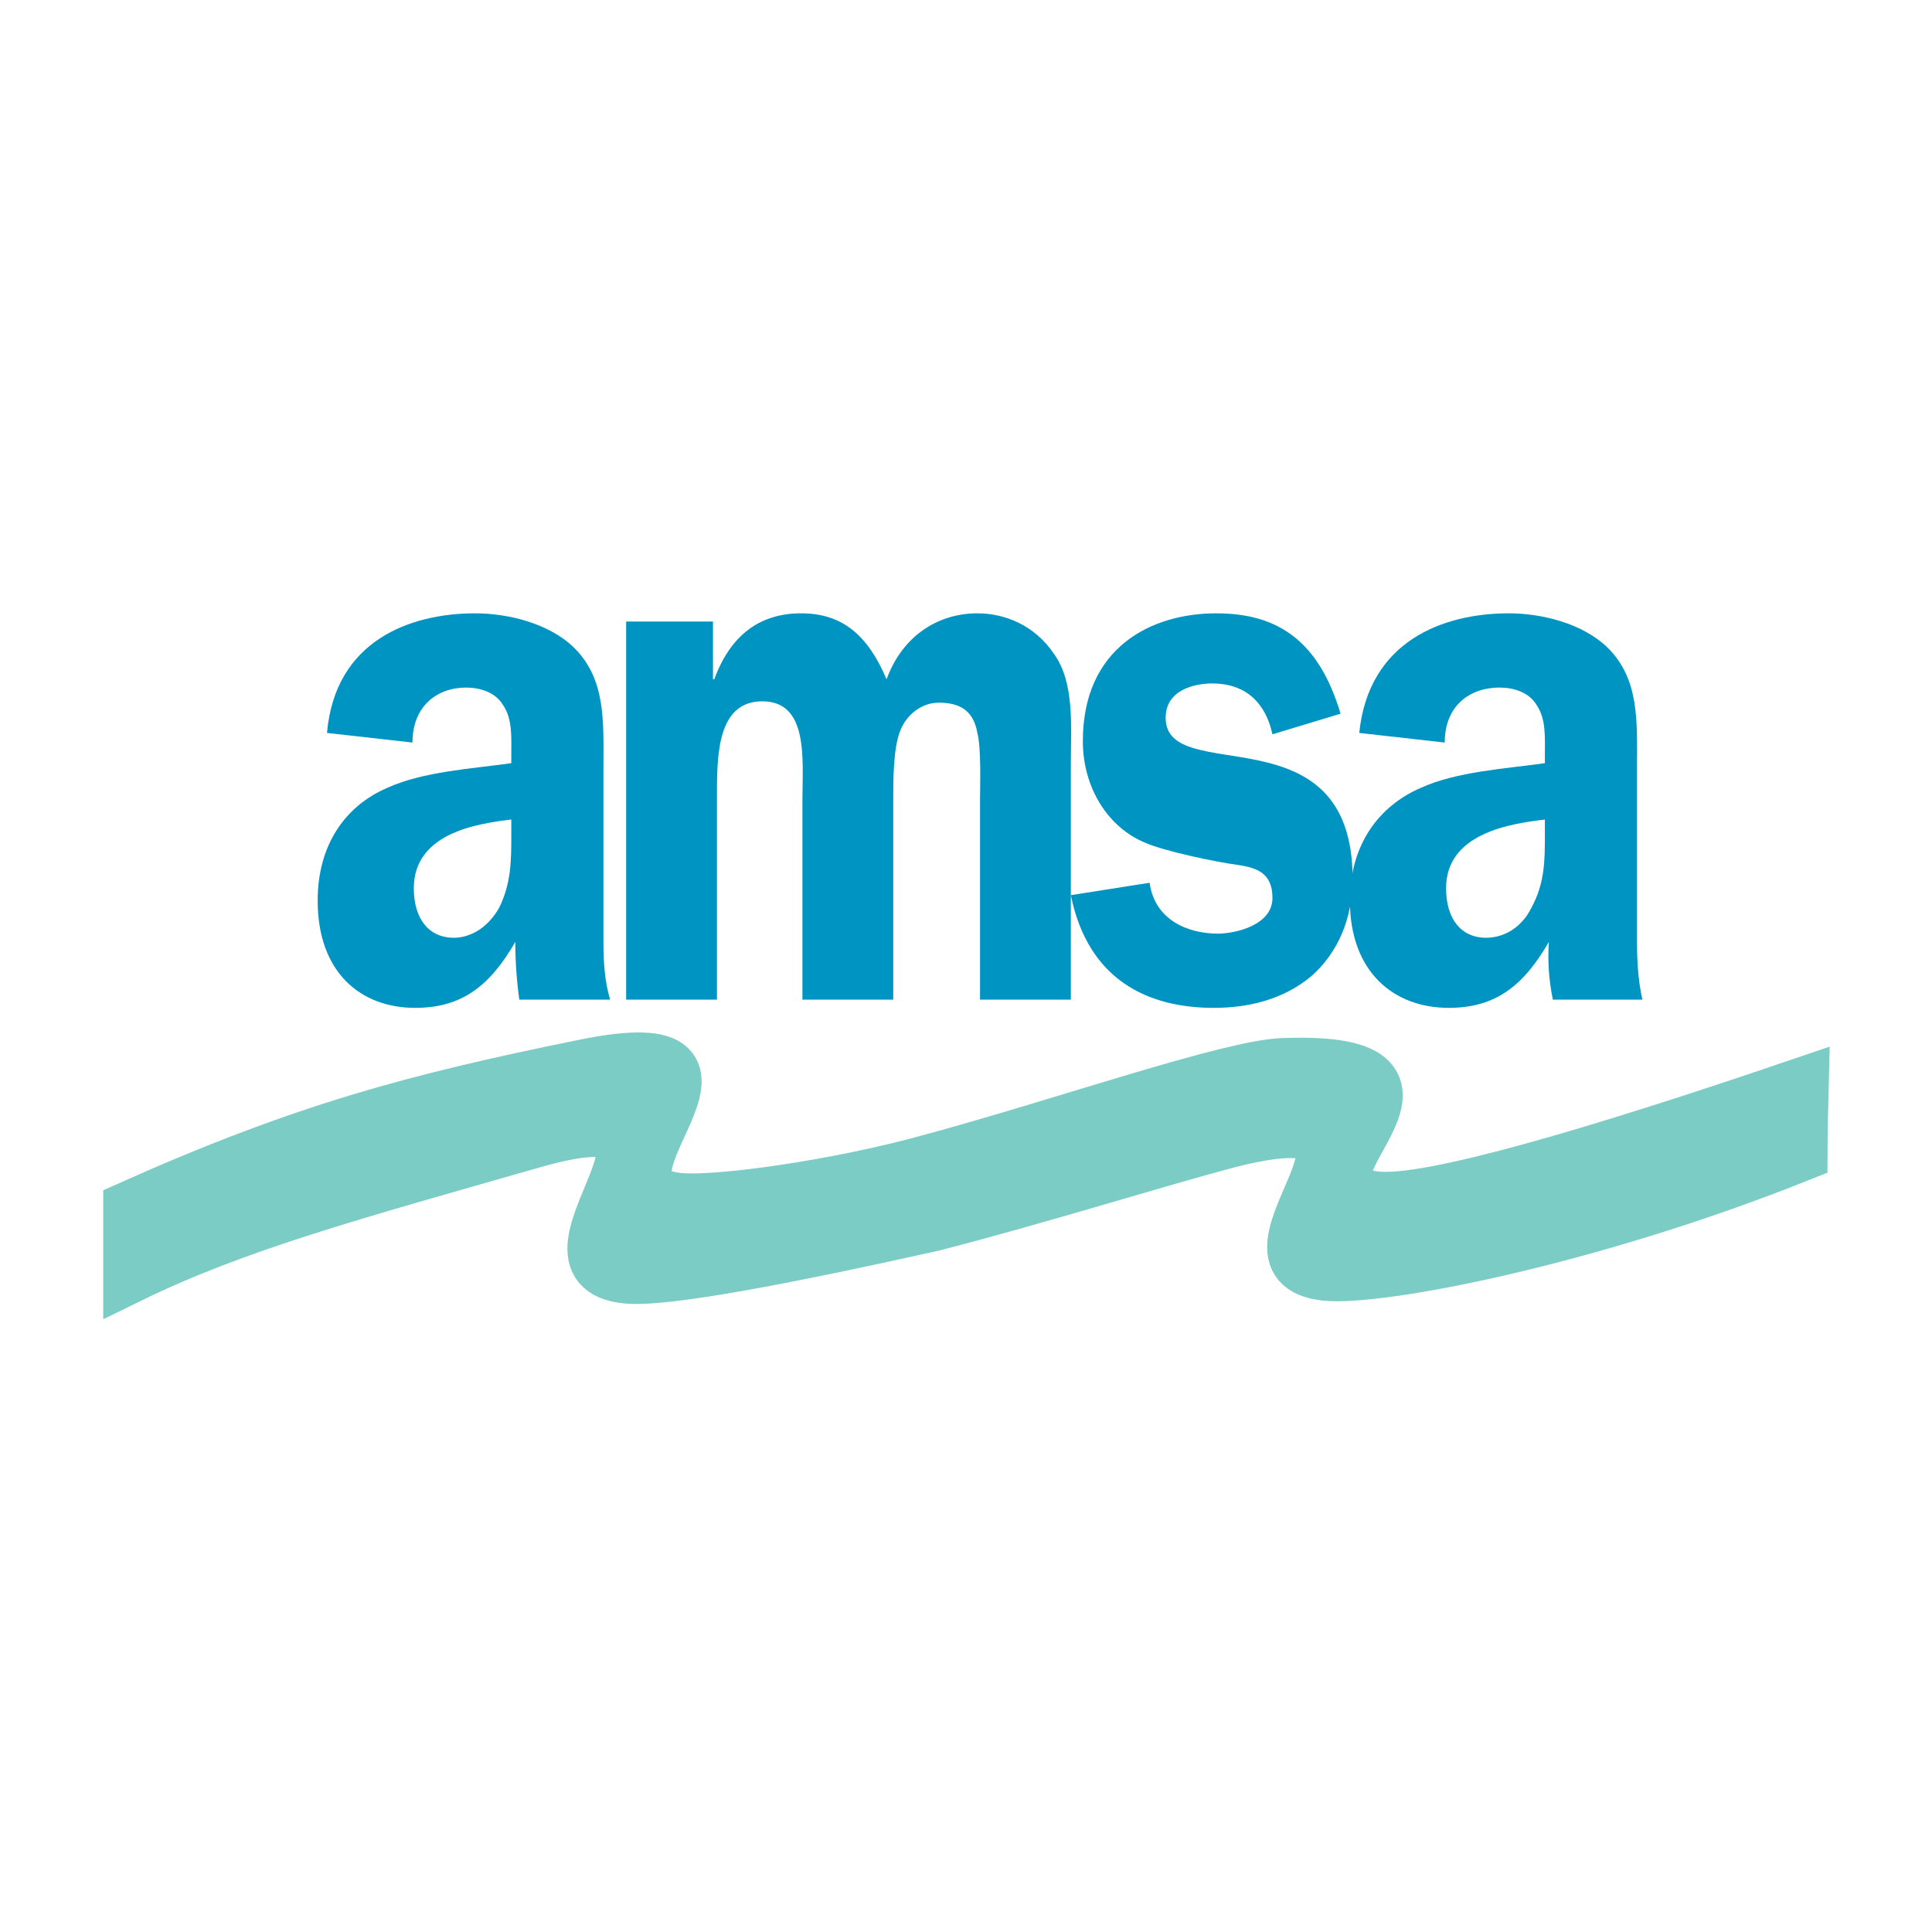 <?xml version="1.0" encoding="utf-8"?>
<!-- Generator: Adobe Illustrator 13.0.0, SVG Export Plug-In . SVG Version: 6.00 Build 14576)  -->
<!DOCTYPE svg PUBLIC "-//W3C//DTD SVG 1.0//EN" "http://www.w3.org/TR/2001/REC-SVG-20010904/DTD/svg10.dtd">
<svg version="1.0" id="Layer_1" xmlns="http://www.w3.org/2000/svg" xmlns:xlink="http://www.w3.org/1999/xlink" x="0px" y="0px"
	 width="192.756px" height="192.756px" viewBox="0 0 192.756 192.756" enable-background="new 0 0 192.756 192.756"
	 xml:space="preserve">
<g>
	<polygon fill-rule="evenodd" clip-rule="evenodd" fill="#FFFFFF" points="0,0 192.756,0 192.756,192.756 0,192.756 0,0 	"/>
	<path fill-rule="evenodd" clip-rule="evenodd" fill="#0094C2" d="M60.872,99.732c-0.533-1.783-0.667-3.703-0.667-5.623V76.553
		c0-4.526,0.267-8.778-2.931-11.932c-2.531-2.469-6.662-3.43-9.86-3.43c-6.527,0-13.989,2.744-14.788,11.933l8.527,0.96
		c0-3.703,2.531-5.486,5.33-5.486c1.332,0,2.931,0.412,3.73,1.783c0.933,1.372,0.799,3.292,0.799,4.938v0.823
		c-3.863,0.549-8.793,0.823-12.39,2.468c-4.13,1.783-6.928,5.624-6.928,11.248c0,7.133,4.264,10.697,9.726,10.697
		c4.663,0,7.461-2.193,9.993-6.583c0,1.921,0.133,3.84,0.399,5.76H60.872L60.872,99.732z M51.013,83.137
		c0,2.743,0,4.938-1.199,7.407c-1.066,1.92-2.798,3.017-4.53,3.017c-2.531,0-3.997-1.92-3.997-4.938
		c0-5.486,6.262-6.446,9.726-6.857V83.137L51.013,83.137z"/>
	<path fill-rule="evenodd" clip-rule="evenodd" fill="#0094C2" d="M62.471,62.014v37.719h9.06V79.845
		c0-4.115-0.133-9.875,4.53-9.875c4.663,0,3.997,5.898,3.997,9.875v19.888h9.06V79.845c0-2.058,0-5.075,0.666-6.858
		c0.667-1.783,2.265-2.881,3.863-2.881c1.999,0,3.464,0.687,3.864,3.018c0.4,1.509,0.267,5.212,0.267,6.721v19.888h9.06V76.142
		c0-3.704,0.399-8.093-1.732-10.973c-1.865-2.743-4.796-3.978-7.594-3.978c-3.864,0-7.461,2.194-9.059,6.583
		c-1.866-4.389-4.397-6.583-8.527-6.583s-7.061,2.194-8.66,6.583h-0.133v-5.761H62.471L62.471,62.014z"/>
	<path fill-rule="evenodd" clip-rule="evenodd" fill="#0094C2" d="M133.749,71.204c-2.132-7.132-6.128-10.013-12.39-10.013
		c-6.528,0-13.323,3.43-13.323,12.756c0,4.663,2.531,8.642,6.262,10.15c1.865,0.822,7.062,1.92,9.192,2.194
		c1.732,0.274,3.464,0.686,3.464,3.292c0,2.744-3.73,3.566-5.462,3.566c-2.798,0-6.262-1.234-6.795-5.075l-7.86,1.235
		c1.731,8.503,7.728,11.246,14.256,11.246c3.464,0,6.928-0.822,9.725-3.152c2.665-2.333,4.131-5.762,4.131-9.739
		c0-17.008-18.652-9.053-18.652-16.048c0-2.743,2.798-3.429,4.663-3.429c2.931,0,5.196,1.508,5.995,5.075L133.749,71.204
		L133.749,71.204z"/>
	<path fill-rule="evenodd" clip-rule="evenodd" fill="#0094C2" d="M163.86,99.732c-0.4-1.783-0.534-3.703-0.534-5.623V76.553
		c0-4.526,0.267-8.778-2.931-11.932c-2.531-2.469-6.661-3.43-9.859-3.43c-6.528,0-13.989,2.744-14.922,11.933l8.527,0.96
		c0-3.703,2.531-5.486,5.462-5.486c1.333,0,2.931,0.412,3.73,1.783c0.933,1.372,0.8,3.292,0.8,4.938v0.823
		c-3.864,0.549-8.793,0.823-12.391,2.468c-4.131,1.783-7.062,5.624-7.062,11.248c0,7.133,4.396,10.697,9.859,10.697
		c4.663,0,7.461-2.193,9.992-6.583c-0.133,1.921,0,3.84,0.399,5.76H163.86L163.86,99.732z M154.134,83.137
		c0,2.743,0,4.938-1.333,7.407c-0.933,1.92-2.664,3.017-4.529,3.017c-2.531,0-3.997-1.92-3.997-4.938
		c0-5.486,6.395-6.446,9.859-6.857V83.137L154.134,83.137z"/>
	<path fill-rule="evenodd" clip-rule="evenodd" fill="#7ACCC4" d="M93.247,115.645c12.657-3.43,29.178-9.191,34.64-9.465
		c21.185-0.822-1.465,12.207,9.46,13.305c5.196,0.549,21.583-4.252,42.5-11.385c0,0,0,5.35-0.133,7.133
		c-21.583,8.641-42.367,12.48-47.431,11.934c-10.924-1.098,10.926-18.381-9.459-13.305c-7.327,1.92-19.053,5.623-29.71,8.365
		c-14.789,3.293-26.913,5.625-30.643,5.213c-10.925-1.098,10.925-19.34-9.459-13.441c-17.72,5.074-29.444,8.229-40.103,13.441
		v-6.996c17.187-7.68,28.378-10.697,45.298-14.127c20.651-4.252-1.598,12.207,9.46,13.305
		C71.264,120.033,83.521,118.387,93.247,115.645L93.247,115.645z"/>
	<path fill="none" stroke="#7ACCC4" stroke-width="5.218" stroke-miterlimit="2.613" d="M93.247,115.645
		c12.657-3.43,29.178-9.191,34.64-9.465c21.185-0.822-1.465,12.207,9.46,13.305c5.196,0.549,21.583-4.252,42.5-11.385
		c0,0-0.133,5.35-0.133,7.133c-21.583,8.641-42.367,12.48-47.431,11.934c-10.924-1.098,10.926-18.381-9.459-13.305
		c-7.327,1.92-19.053,5.623-29.71,8.365c-14.789,3.293-26.913,5.625-30.643,5.213c-10.925-1.098,10.925-19.34-9.459-13.441
		c-17.72,5.074-29.444,8.229-40.103,13.441v-6.996c17.187-7.68,28.378-10.697,45.298-14.127c20.651-4.252-1.598,12.207,9.46,13.305
		C71.264,120.033,83.521,118.387,93.247,115.645L93.247,115.645z"/>
</g>
</svg>
